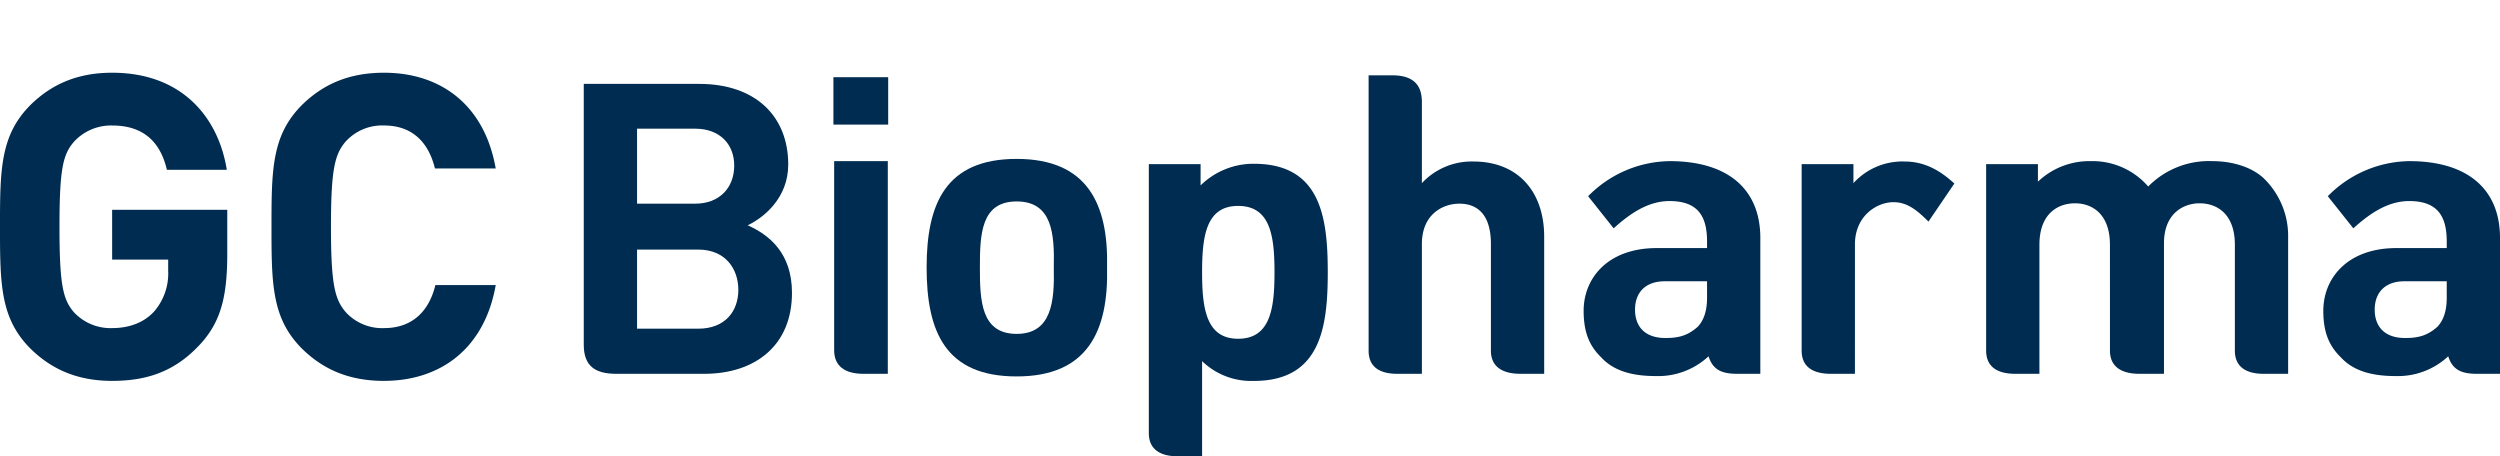 <svg xmlns="http://www.w3.org/2000/svg" xmlns:xlink="http://www.w3.org/1999/xlink" width="575.475" height="105.031" viewBox="0 0 575.475 105.031">
  <defs>
    <clipPath id="clip-path">
      <rect id="사각형_4240" data-name="사각형 4240" width="575.475" height="105.031" transform="translate(125.101)" fill="none"/>
    </clipPath>
  </defs>
  <g id="그룹_173667" data-name="그룹 173667" transform="translate(-125.101)" clip-path="url(#clip-path)">
    <path id="패스_4118" data-name="패스 4118" d="M365.812,104.787c-5.812,6.075-12.314,7.936-19.8,7.936-7.979,0-13.889-2.646-18.716-7.348C320.3,98.419,320.2,90.581,320.2,77.256s.1-21.162,7.093-28.118c4.826-4.7,10.737-7.348,18.716-7.348,16.352,0,24.529,10.581,26.4,22.338H358.621c-1.576-6.662-5.615-10.19-12.609-10.19a11.568,11.568,0,0,0-8.767,3.723c-2.561,2.939-3.349,6.27-3.349,19.595s.788,16.754,3.349,19.694a11.5,11.5,0,0,0,8.767,3.625c4.236,0,7.585-1.47,9.752-3.919a13.381,13.381,0,0,0,3.152-9.307V84.8h-12.9V73.337h26.5V83.527c0,10.091-1.576,15.97-6.7,21.261" transform="translate(-195.102 -25.049)" fill="#002c51"/>
    <path id="패스_4119" data-name="패스 4119" d="M501.268,112.724c-8.077,0-13.988-2.646-18.815-7.349-6.994-6.956-7.092-14.793-7.092-28.119s.1-21.161,7.092-28.118c4.827-4.7,10.738-7.348,18.815-7.348,13.1,0,23.149,7.445,25.71,22.044H512.99c-1.379-5.682-4.925-9.9-11.722-9.9a11.348,11.348,0,0,0-8.767,3.625c-2.561,2.939-3.448,6.368-3.448,19.692S489.94,94.01,492.5,96.95a11.352,11.352,0,0,0,8.767,3.625c6.8,0,10.442-4.213,11.821-9.9h13.889c-2.562,14.6-12.708,22.045-25.71,22.045" transform="translate(-287.767 -25.049)" fill="#002c51"/>
    <path id="패스_4120" data-name="패스 4120" d="M661.346,114.948c-4.922,0-7.513-1.8-7.513-6.7V48.212h26.6c12.867,0,20.466,7.385,20.466,18.552,0,7.73-5.614,12.2-9.327,14,5.009,2.233,10.19,6.442,10.19,15.546,0,12.112-8.463,18.638-20.207,18.638Zm18.135-56.429H666.1V75.782h13.386c5.613,0,8.981-3.694,8.981-8.761,0-4.982-3.368-8.5-8.981-8.5m.691,46.037c6.3,0,9.239-4.122,9.239-8.933s-2.936-9.275-9.239-9.275H666.1v18.209Z" transform="translate(-394.356 -28.899)" fill="#002c51"/>
    <path id="패스_4121" data-name="패스 4121" d="M796.513,44.353h12.608V55.261H796.513Zm12.522,19.324v48.958h-5.613c-4.4,0-6.736-1.89-6.736-5.411V63.677Z" transform="translate(-479.569 -26.586)" fill="#002c51"/>
    <path id="패스_4122" data-name="패스 4122" d="M870.506,141.381c-16.407,0-20.725-10.306-20.725-25.08,0-14.6,4.318-24.994,20.725-24.994,16.235,0,21.157,10.306,20.812,24.994.346,14.773-4.577,25.08-20.812,25.08m0-40.282c-8.2,0-8.463,7.558-8.463,15.2s.259,15.288,8.463,15.288c8.118,0,8.722-7.558,8.549-15.288.174-7.729-.345-15.2-8.549-15.2" transform="translate(-511.382 -54.73)" fill="#002c51"/>
    <path id="패스_4123" data-name="패스 4123" d="M1000.956,144.081a16.239,16.239,0,0,1-11.917-4.552v21.9h-5.614c-4.4,0-6.65-1.89-6.65-5.326V94.179h11.918v4.9a17.366,17.366,0,0,1,12.263-4.982c15.371,0,17.011,12.283,17.011,24.995,0,12.625-1.64,24.994-17.011,24.994M997.329,103.8c-7.342,0-8.29,6.871-8.29,15.288,0,8.331.948,15.289,8.29,15.289,7.426,0,8.376-6.958,8.376-15.289,0-8.418-.95-15.288-8.376-15.288" transform="translate(-587.227 -56.399)" fill="#002c51"/>
    <path id="패스_4124" data-name="패스 4124" d="M1123.288,72.826c-3.885,0-8.635,2.491-8.635,9.277v29.89h-5.614c-4.4,0-6.65-1.8-6.65-5.325V43.28h5.441c5.613,0,6.822,3.006,6.822,6.184V68.1a15.655,15.655,0,0,1,11.83-4.982c10.622,0,16.322,7.3,16.322,17.265v31.607h-5.44c-4.4,0-6.823-1.8-6.823-5.325V82.1c0-6.871-3.2-9.277-7.255-9.277" transform="translate(-662.248 -25.942)" fill="#002c51"/>
    <path id="패스_4125" data-name="패스 4125" d="M1260.768,141.55c-3.368,0-5.7-.688-6.736-4.037a17.007,17.007,0,0,1-12.176,4.552c-5.786,0-9.845-1.374-12.521-4.294-2.763-2.664-4.059-5.841-4.059-10.736,0-7.473,5.527-14.43,16.839-14.43h11.571v-1.546c0-5.841-2.159-9.277-8.635-9.277-5.181,0-9.412,3.179-12.867,6.271l-5.872-7.387a26.775,26.775,0,0,1,18.739-8.074c13.645,0,20.9,6.615,20.9,17.695V141.55Zm-7.082-21.3h-9.758c-4.49,0-6.822,2.662-6.822,6.528,0,3.778,2.159,6.527,6.995,6.527,3.024,0,5.1-.515,7.427-2.576,1.555-1.632,2.159-3.951,2.159-6.7Z" transform="translate(-735.639 -55.5)" fill="#002c51"/>
    <path id="패스_4126" data-name="패스 4126" d="M1362.142,141.679h-5.527c-4.4,0-6.736-1.8-6.736-5.325V93.409H1361.8v4.38a15.22,15.22,0,0,1,11.744-4.982c4.663,0,8.2,2.061,11.486,5.068l-5.959,8.761c-2.418-2.4-4.75-4.466-8.031-4.466-3.887,0-8.895,3.177-8.895,9.705Z" transform="translate(-810.056 -55.63)" fill="#002c51"/>
    <path id="패스_4127" data-name="패스 4127" d="M1483.813,111.832c0-7.128-4.146-9.533-8.032-9.533-3.973,0-8.2,2.405-8.2,9.533V141.55h-5.527c-4.4,0-6.737-1.8-6.737-5.325V93.28h11.918v4.037a17.206,17.206,0,0,1,12.263-4.725,16.946,16.946,0,0,1,13.126,5.841,19.585,19.585,0,0,1,14.768-5.841c4.922,0,9.412,1.546,12,4.123a18.483,18.483,0,0,1,5.44,13.4V141.55h-5.613c-4.318,0-6.649-1.8-6.649-5.325V111.832c0-7.128-4.144-9.533-8.118-9.533-3.8,0-8.2,2.405-8.2,9.19V141.55h-5.613c-4.4,0-6.821-1.8-6.821-5.325Z" transform="translate(-873.025 -55.5)" fill="#002c51"/>
    <path id="패스_4128" data-name="패스 4128" d="M1683.508,141.55c-3.368,0-5.7-.688-6.736-4.037a17.007,17.007,0,0,1-12.176,4.552c-5.785,0-9.844-1.374-12.522-4.294-2.763-2.664-4.059-5.841-4.059-10.736,0-7.473,5.527-14.43,16.839-14.43h11.572v-1.546c0-5.841-2.159-9.277-8.636-9.277-5.181,0-9.412,3.179-12.867,6.271l-5.872-7.387a26.776,26.776,0,0,1,18.739-8.074c13.645,0,20.9,6.615,20.9,17.695V141.55Zm-7.081-21.3h-9.759c-4.49,0-6.822,2.662-6.822,6.528,0,3.778,2.159,6.527,6.994,6.527,3.023,0,5.1-.515,7.427-2.576,1.555-1.632,2.159-3.951,2.159-6.7Z" transform="translate(-988.112 -55.5)" fill="#002c51"/>
  </g>
</svg>
